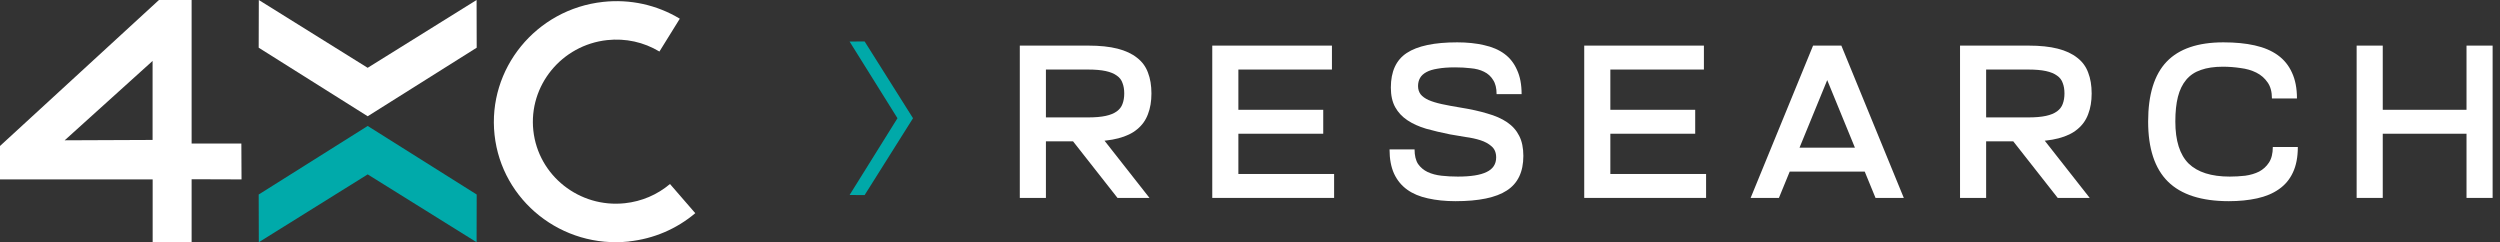 <svg width="289" height="28" viewBox="0 0 289 28" fill="none" xmlns="http://www.w3.org/2000/svg">
<rect x="0" y="0" width="289" height="28" fill="#333333" stroke="none"/>
<path d="M272.427 22.879V5.272H275.446V22.879H272.427ZM285.129 22.879V5.272H288.147V22.879H285.129ZM273.559 15.459V12.692H286.513V15.459H273.559Z" fill="white"/>
<path d="M257.656 23.256C254.487 23.256 252.139 22.501 250.613 20.992C249.088 19.483 248.325 17.169 248.325 14.05C248.325 10.931 249.037 8.626 250.463 7.133C251.888 5.641 254.076 4.895 257.027 4.895C258.402 4.895 259.609 5.012 260.649 5.247C261.705 5.482 262.594 5.859 263.315 6.379C264.036 6.899 264.581 7.569 264.95 8.391C265.336 9.213 265.529 10.21 265.529 11.384H262.636C262.636 10.613 262.468 9.992 262.133 9.523C261.798 9.036 261.362 8.659 260.825 8.391C260.289 8.123 259.677 7.947 258.989 7.863C258.318 7.762 257.639 7.712 256.952 7.712C255.962 7.712 255.116 7.838 254.411 8.089C253.724 8.324 253.162 8.701 252.726 9.221C252.29 9.741 251.972 10.395 251.77 11.183C251.569 11.971 251.469 12.927 251.469 14.05C251.469 16.264 251.98 17.882 253.003 18.904C254.043 19.911 255.627 20.414 257.757 20.414C258.344 20.414 258.939 20.38 259.542 20.313C260.146 20.229 260.683 20.07 261.152 19.835C261.622 19.584 261.999 19.24 262.284 18.804C262.586 18.351 262.737 17.747 262.737 16.993H265.629C265.629 18.167 265.436 19.156 265.051 19.961C264.682 20.749 264.145 21.386 263.441 21.872C262.754 22.359 261.915 22.711 260.926 22.929C259.936 23.147 258.847 23.256 257.656 23.256Z" fill="white"/>
<path d="M226.579 22.879V5.272H229.597V22.879H226.579ZM234.753 16.339H226.579V13.572H234.477C235.298 13.572 235.977 13.514 236.514 13.396C237.051 13.279 237.478 13.103 237.797 12.868C238.115 12.633 238.333 12.348 238.451 12.013C238.585 11.661 238.652 11.258 238.652 10.806C238.652 10.336 238.585 9.934 238.451 9.598C238.333 9.246 238.115 8.961 237.797 8.743C237.478 8.508 237.051 8.332 236.514 8.215C235.977 8.098 235.298 8.039 234.477 8.039H226.579V5.272H234.502C235.826 5.272 236.95 5.39 237.872 5.624C238.794 5.859 239.549 6.211 240.136 6.681C240.723 7.133 241.142 7.704 241.393 8.391C241.662 9.079 241.796 9.883 241.796 10.806C241.796 11.711 241.662 12.508 241.393 13.195C241.142 13.883 240.731 14.461 240.161 14.931C239.608 15.4 238.878 15.752 237.973 15.987C237.084 16.222 236.011 16.339 234.753 16.339ZM234.653 14.075L241.57 22.879H237.872L230.955 14.075H234.653Z" fill="white"/>
<path d="M202.373 22.879L209.591 5.272H212.861L205.643 22.879H202.373ZM205.316 19.835V17.069H217.137V19.835H205.316ZM220.08 22.879H216.81L209.591 5.272H212.861L220.08 22.879Z" fill="white"/>
<path d="M183.137 22.879V5.272H186.156V22.879H183.137ZM184.144 15.459V12.692H195.965V15.459H184.144ZM184.144 8.039V5.272H196.971V8.039H184.144ZM184.144 22.879V20.112H197.223V22.879H184.144Z" fill="white"/>
<path d="M167.624 15.534C166.617 15.333 165.695 15.115 164.857 14.88C164.018 14.629 163.297 14.302 162.694 13.899C162.09 13.497 161.621 12.994 161.285 12.39C160.95 11.786 160.782 11.032 160.782 10.126C160.782 8.265 161.394 6.932 162.618 6.127C163.859 5.306 165.804 4.895 168.454 4.895C169.611 4.895 170.65 5.004 171.572 5.222C172.495 5.423 173.274 5.758 173.912 6.228C174.549 6.697 175.035 7.318 175.37 8.089C175.722 8.844 175.899 9.774 175.899 10.881H173.006C173.006 10.194 172.872 9.649 172.604 9.246C172.352 8.827 172 8.508 171.547 8.29C171.111 8.072 170.6 7.938 170.013 7.888C169.443 7.821 168.839 7.787 168.202 7.787C167.414 7.787 166.743 7.838 166.19 7.938C165.653 8.022 165.217 8.156 164.882 8.341C164.547 8.525 164.303 8.751 164.153 9.02C164.002 9.288 163.926 9.598 163.926 9.95C163.926 10.319 164.027 10.638 164.228 10.906C164.429 11.158 164.731 11.376 165.133 11.56C165.553 11.745 166.072 11.904 166.693 12.038C167.313 12.172 168.034 12.306 168.856 12.44C170.013 12.625 171.036 12.851 171.925 13.12C172.83 13.371 173.593 13.706 174.213 14.126C174.834 14.545 175.303 15.073 175.622 15.71C175.94 16.331 176.1 17.102 176.1 18.024C176.1 19.869 175.463 21.202 174.188 22.023C172.931 22.845 170.952 23.256 168.252 23.256C167.079 23.256 166.014 23.147 165.058 22.929C164.119 22.728 163.322 22.392 162.669 21.923C162.015 21.453 161.512 20.841 161.159 20.087C160.807 19.315 160.631 18.376 160.631 17.27H163.524C163.524 17.974 163.658 18.536 163.926 18.955C164.211 19.357 164.58 19.667 165.033 19.885C165.502 20.103 166.039 20.246 166.643 20.313C167.246 20.38 167.875 20.414 168.529 20.414C170.021 20.414 171.128 20.238 171.849 19.885C172.587 19.533 172.956 18.972 172.956 18.2C172.956 17.647 172.78 17.219 172.428 16.918C172.092 16.616 171.665 16.381 171.145 16.213C170.625 16.046 170.046 15.92 169.409 15.836C168.789 15.735 168.194 15.635 167.624 15.534Z" fill="white"/>
<path d="M140.138 22.879V5.272H143.156V22.879H140.138ZM141.144 15.459V12.692H152.966V15.459H141.144ZM141.144 8.039V5.272H153.972V8.039H141.144ZM141.144 22.879V20.112H154.223V22.879H141.144Z" fill="white"/>
<path d="M117.889 22.879V5.272H120.908V22.879H117.889ZM126.064 16.339H117.889V13.572H125.787C126.609 13.572 127.288 13.514 127.824 13.396C128.361 13.279 128.789 13.103 129.107 12.868C129.426 12.633 129.644 12.348 129.761 12.013C129.895 11.661 129.962 11.258 129.962 10.806C129.962 10.336 129.895 9.934 129.761 9.598C129.644 9.246 129.426 8.961 129.107 8.743C128.789 8.508 128.361 8.332 127.824 8.215C127.288 8.098 126.609 8.039 125.787 8.039H117.889V5.272H125.812C127.137 5.272 128.26 5.39 129.183 5.624C130.105 5.859 130.86 6.211 131.446 6.681C132.033 7.133 132.452 7.704 132.704 8.391C132.972 9.079 133.106 9.883 133.106 10.806C133.106 11.711 132.972 12.508 132.704 13.195C132.452 13.883 132.042 14.461 131.472 14.931C130.918 15.4 130.189 15.752 129.283 15.987C128.395 16.222 127.321 16.339 126.064 16.339ZM125.963 14.075L132.88 22.879H129.183L122.266 14.075H125.963Z" fill="white"/>
<path d="M105.544 13.666L99.95 4.791L98.213 4.803L103.747 13.666L98.213 22.541L99.95 22.553L105.544 13.666Z" fill="#00A9A9"/>
<path d="M72.718 27.915C64.973 28.753 57.999 23.225 57.17 15.589C56.341 7.953 61.968 1.059 69.713 0.22C72.838 -0.12 75.909 0.553 78.585 2.161L76.23 5.958C74.41 4.864 72.319 4.407 70.193 4.635C64.919 5.208 61.089 9.901 61.654 15.098C62.22 20.294 66.967 24.06 72.242 23.491C74.178 23.283 75.978 22.513 77.45 21.272L80.374 24.644C78.209 26.472 75.56 27.601 72.718 27.907V27.915Z" fill="white"/>
<path d="M22.151 28H17.647V20.739H0V16.876L18.375 0H22.151V16.59H27.901L27.921 20.739L22.151 20.72V28ZM17.639 7.044L7.478 16.219L17.639 16.177V7.044Z" fill="white"/>
<path d="M29.904 22.487L29.919 28L42.505 20.159L55.094 28L55.106 22.487L42.505 14.561L29.904 22.487Z" fill="#00AAAA"/>
<path d="M42.505 13.44L55.106 5.514L55.094 0L42.505 7.837L42.505 7.841L29.919 0L29.904 5.514L42.505 13.44Z" fill="white"/>
</svg>
